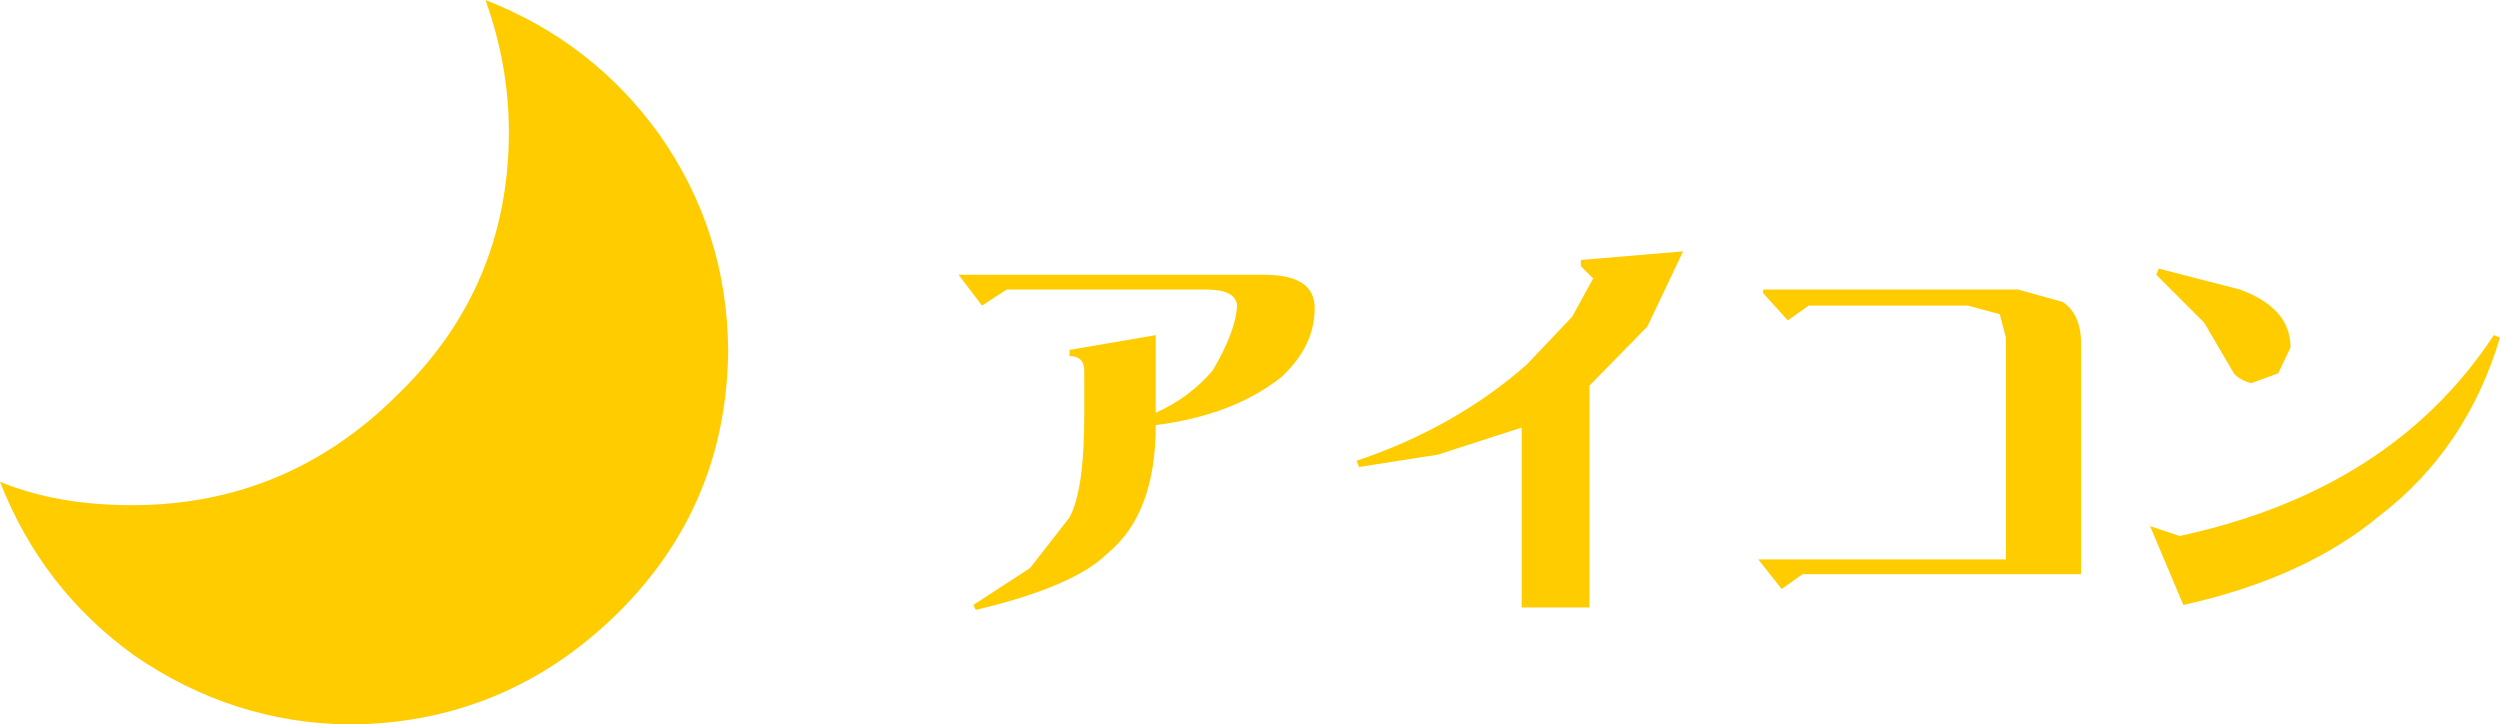 <?xml version="1.0" encoding="UTF-8" standalone="no"?>
<svg xmlns:xlink="http://www.w3.org/1999/xlink" height="29.4px" width="101.45px" xmlns="http://www.w3.org/2000/svg">
  <g transform="matrix(1.0, 0.0, 0.0, 1.0, 50.7, 14.7)">
    <path d="M17.6 -4.5 L16.15 -1.45 13.8 0.95 13.8 9.95 11.05 9.95 11.05 2.65 7.65 3.75 4.45 4.25 4.35 4.0 Q8.35 2.65 11.25 0.1 L13.1 -1.85 13.95 -3.4 13.45 -3.9 13.45 -4.15 17.6 -4.5 M2.65 -2.2 Q2.65 -0.65 1.3 0.6 -0.65 2.15 -3.8 2.55 -3.8 6.15 -5.75 7.75 -7.1 9.1 -11.1 10.05 L-11.2 9.85 -8.9 8.35 -7.3 6.3 Q-6.7 5.2 -6.7 2.15 L-6.7 0.35 Q-6.7 -0.25 -7.3 -0.25 L-7.3 -0.5 -3.8 -1.1 -3.8 2.05 Q-2.45 1.45 -1.5 0.35 -0.55 -1.25 -0.5 -2.3 -0.55 -2.95 -1.75 -2.95 L-9.85 -2.95 -10.85 -2.3 -11.8 -3.55 0.6 -3.55 Q2.65 -3.55 2.65 -2.2 M22.7 -2.3 L21.85 -1.7 20.85 -2.8 20.85 -2.95 31.2 -2.95 33.0 -2.45 Q33.75 -1.95 33.75 -0.75 L33.75 8.6 22.45 8.6 21.6 9.2 20.65 8.0 30.7 8.0 30.7 -1.0 30.45 -1.95 29.15 -2.3 22.7 -2.3 M40.2 -2.95 Q42.25 -2.2 42.25 -0.6 L41.75 0.45 40.65 0.85 Q40.15 0.7 39.95 0.45 L38.75 -1.6 36.8 -3.55 36.9 -3.8 40.2 -2.95 M50.75 -1.0 Q49.4 3.5 45.9 6.2 42.85 8.75 37.9 9.85 L36.55 6.65 37.75 7.05 Q46.35 5.2 50.5 -1.1 L50.75 -1.0 M-23.95 -9.25 Q-21.2 -5.35 -21.15 -0.5 -21.2 5.8 -25.65 10.2 -30.2 14.65 -36.5 14.7 -41.25 14.65 -45.25 11.9 -49.0 9.2 -50.7 4.85 -48.4 5.8 -45.35 5.8 -39.05 5.8 -34.55 1.3 -30.05 -3.05 -30.05 -9.35 -30.05 -12.05 -31.0 -14.7 -26.65 -13.0 -23.95 -9.25" fill="#ffcc00" fill-rule="evenodd" stroke="none"/>
  </g>
</svg>
